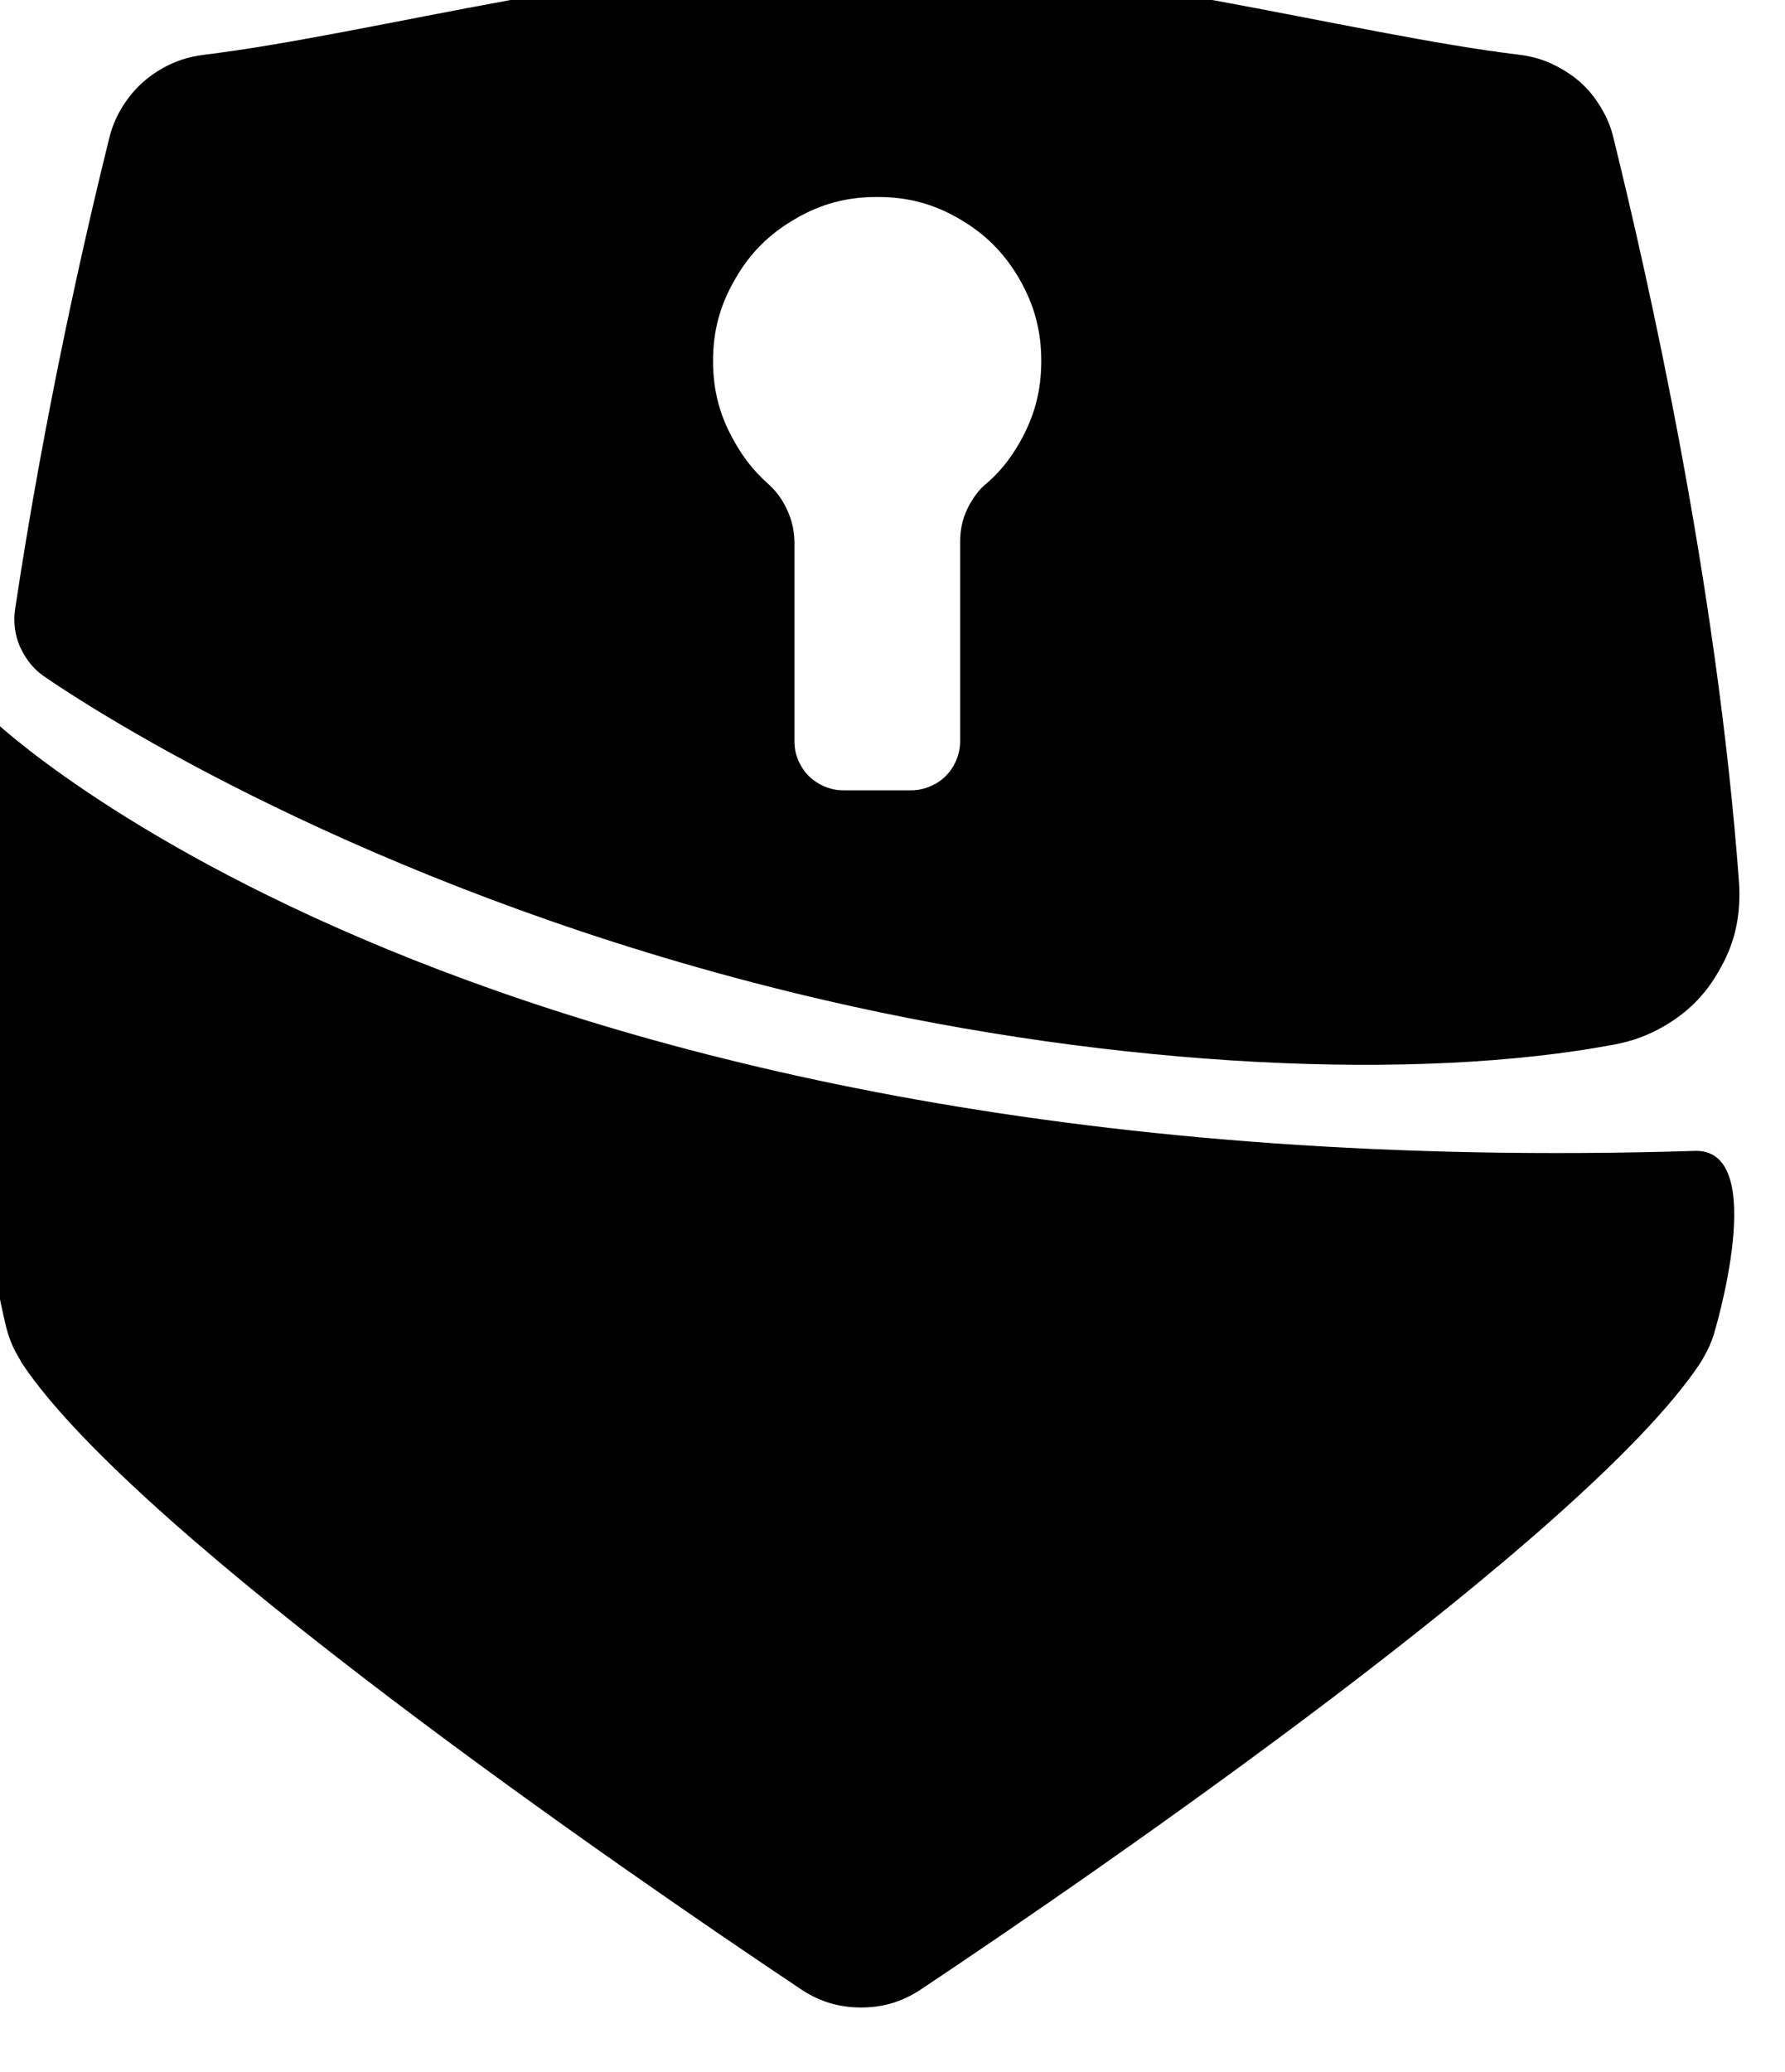<?xml version="1.0" encoding="UTF-8" standalone="no"?>
<svg
   xmlns:dc="http://purl.org/dc/elements/1.1/"
   xmlns:cc="http://creativecommons.org/ns#"
   xmlns:rdf="http://www.w3.org/1999/02/22-rdf-syntax-ns#"
   xmlns:svg="http://www.w3.org/2000/svg"
   xmlns="http://www.w3.org/2000/svg"
   xmlns:sodipodi="http://sodipodi.sourceforge.net/DTD/sodipodi-0.dtd"
   xmlns:inkscape="http://www.inkscape.org/namespaces/inkscape"
   width="217.19"
   height="252"
   viewBox="0 0 217.19 252"
   version="1.1"
   id="svg4200"
   inkscape:version="0.91 r13725"
   sodipodi:docname="safe-t.svg">
  <sodipodi:namedview
     pagecolor="#ffffff"
     bordercolor="#666666"
     borderopacity="1"
     objecttolerance="10"
     gridtolerance="10"
     guidetolerance="10"
     inkscape:pageopacity="0"
     inkscape:pageshadow="2"
     inkscape:window-width="2560"
     inkscape:window-height="1381"
     id="namedview4213"
     showgrid="false"
     inkscape:zoom="1.8294574"
     inkscape:cx="153.14158"
     inkscape:cy="62.034553"
     inkscape:window-x="0"
     inkscape:window-y="0"
     inkscape:window-maximized="1"
     inkscape:current-layer="svg4200" />
  <!-- Generator: Sketch 48.1 (47250) - http://www.bohemiancoding.com/sketch -->
  <title
     id="title4202">trezor</title>
  <desc
     id="desc4204">Created with Sketch.</desc>
  <defs
     id="defs4206">
    <clipPath
       id="presentation_clip_path"
       clipPathUnits="userSpaceOnUse">
      <rect
         x="0"
         y="0"
         width="21000"
         height="29700"
         id="rect7" />
    </clipPath>
  </defs>
  <g
     id="Page-1"
     style="fill:none;fill-rule:evenodd;stroke:none;stroke-width:1"
     transform="translate(0,-6)">
    <g
       id="trezor"
       style="fill:#000000;fill-rule:nonzero">
      <g
         id="path7" />
    </g>
  </g>
  <g
     transform="matrix(0.035,0,0,0.035,-244.409,-399.821)"
     class="SlideGroup"
     id="g49">
    <g
       id="g51">
      <g
         id="id1"
         class="Slide"
         clip-path="url(#presentation_clip_path)">
        <g
           class="Page"
           id="g54">
          <g
             class="com.sun.star.drawing.ClosedBezierShape"
             id="g56">
            <g
               id="id3">
              <rect
                 style="fill:none;stroke:none"
                 class="BoundingBox"
                 x="6900"
                 y="13921"
                 width="6114"
                 height="4480"
                 id="rect59" />
              <path
                 style="fill:#000000;stroke:none"
                 inkscape:connector-curvature="0"
                 d="m 12880,15423 c 256,0 61,638 61,638 l 0,0 c -9,29 -20,53 -35,79 -4,8 -8,14 -13,22 -402,602 -2104,1772 -2705,2173 -7,5 -14,9 -22,14 -60,35 -120,51 -189,51 -70,0 -130,-16 -190,-51 -8,-5 -15,-9 -22,-14 -600,-401 -2303,-1571 -2705,-2173 -4,-8 -8,-14 -12,-21 -22,-37 -35,-71 -45,-112 -95,-400 -117,-879 -96,-1372 l 48,-735 c 0,0 1690,1634 5925,1501 z"
                 id="path61" />
            </g>
          </g>
          <g
             class="com.sun.star.drawing.ClosedBezierShape"
             id="g63">
            <g
               id="id4">
              <rect
                 style="fill:none;stroke:none"
                 class="BoundingBox"
                 x="7033"
                 y="11287"
                 width="5998"
                 height="3839"
                 id="rect66" />
              <path
                 style="fill:#000000;stroke:none"
                 inkscape:connector-curvature="0"
                 d="m 13029,14494 c -77,-1049 -318,-2109 -437,-2592 l 0,0 c -9,-37 -21,-67 -40,-99 -35,-61 -79,-105 -140,-140 -47,-27 -91,-42 -145,-49 -587,-70 -1493,-327 -2283,-327 l -12,0 c -789,0 -1694,256 -2281,327 -55,7 -100,22 -147,49 -61,36 -105,80 -141,141 -19,33 -31,63 -40,99 -83,335 -223,944 -327,1635 l 0,0 c -2,12 -3,23 -3,36 0,45 10,84 33,123 20,34 43,59 76,81 345,234 1322,801 2711,1122 1021,236 2057,283 2745,153 62,-12 113,-31 168,-62 84,-49 145,-109 193,-194 49,-84 71,-167 71,-265 0,-13 0,-24 -1,-38 z m -2621,-1387 0,0 c -21,19 -36,39 -51,64 -25,43 -36,86 -36,136 0,2 0,3 0,5 l 0,687 0,0 c 0,32 -8,58 -23,86 -16,27 -35,46 -62,62 -28,15 -54,23 -86,23 l -235,0 0,0 c -32,0 -58,-8 -85,-23 -27,-16 -47,-35 -62,-62 -16,-28 -23,-54 -23,-86 l 0,-692 0,0 c -1,-50 -13,-92 -38,-136 -16,-28 -34,-49 -58,-70 l 0,0 c -46,-42 -79,-84 -110,-138 -53,-91 -77,-180 -77,-285 0,-105 24,-194 77,-285 52,-91 118,-156 209,-209 91,-53 180,-76 285,-76 105,0 194,23 285,76 91,53 156,118 209,209 52,91 76,180 76,285 0,105 -24,194 -76,285 -33,57 -68,101 -118,144 l -1,0 z"
                 id="path68" />
            </g>
          </g>
        </g>
      </g>
    </g>
  </g>
</svg>
